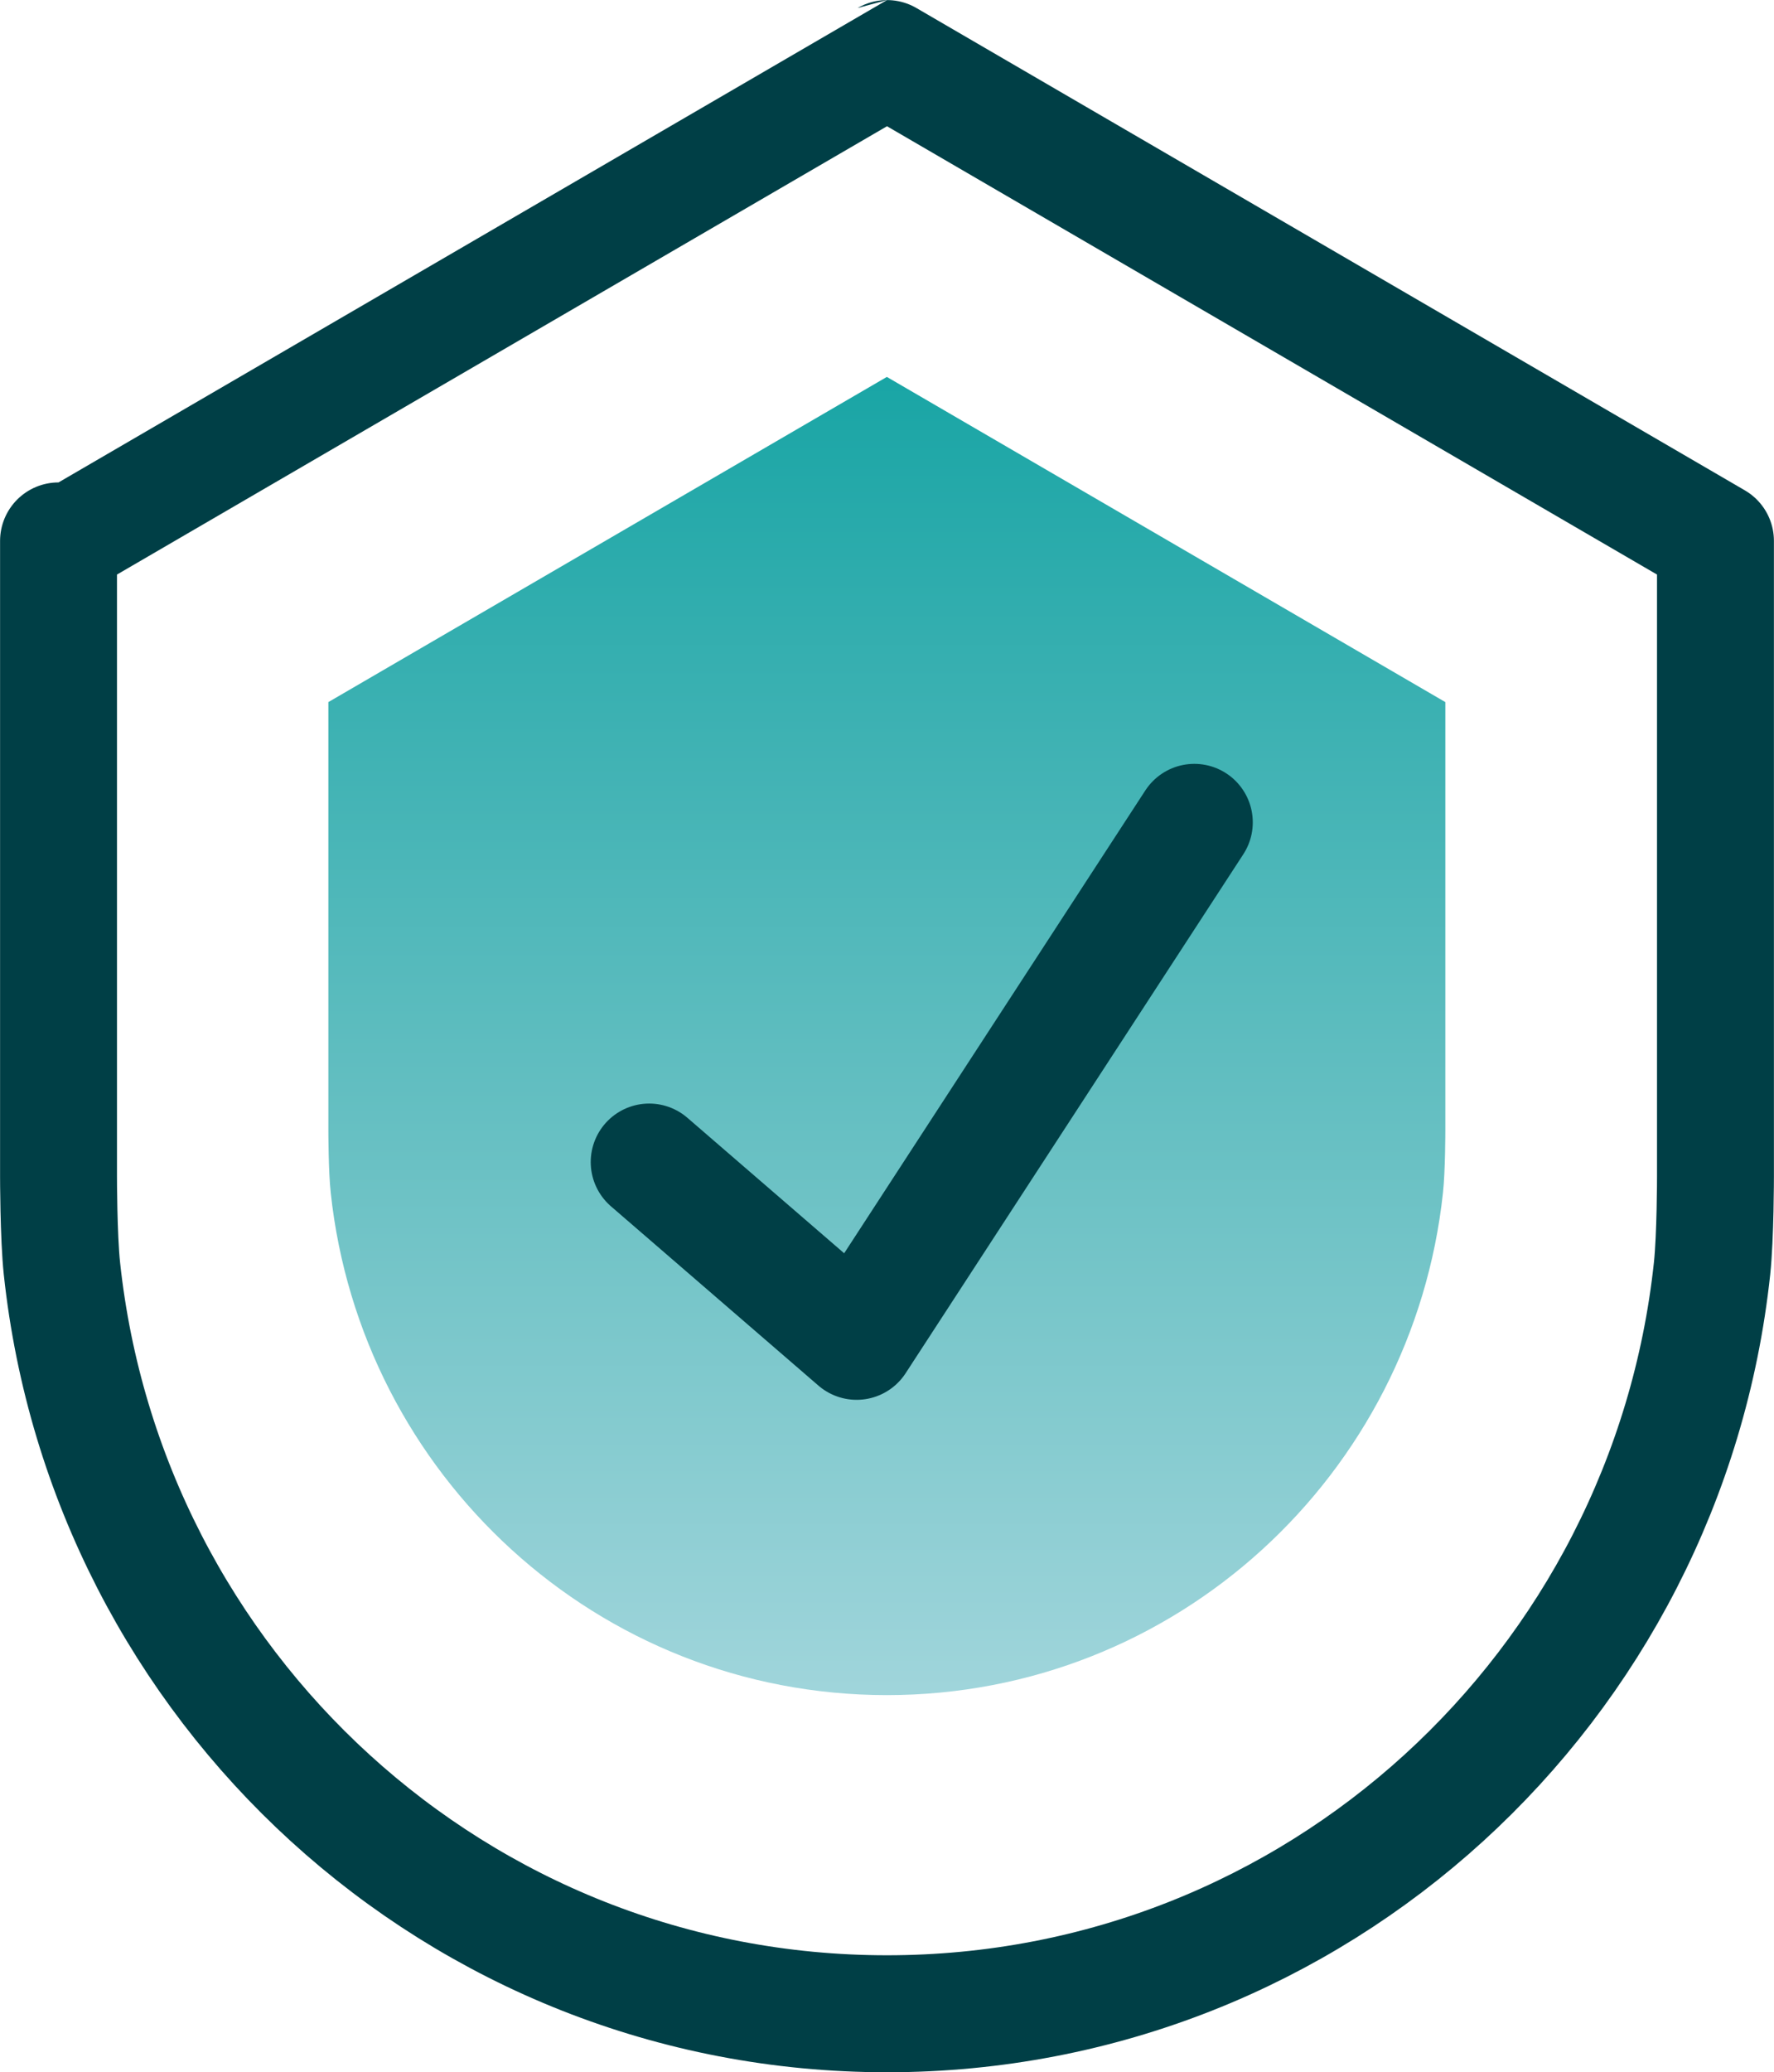 <?xml version="1.0" encoding="UTF-8"?><svg id="a" xmlns="http://www.w3.org/2000/svg" xmlns:xlink="http://www.w3.org/1999/xlink" viewBox="0 0 119.72 139.75"><defs><style>.c{fill:url(#b);}.d{fill:none;stroke:#003f46;stroke-linecap:round;stroke-linejoin:round;stroke-width:7.89px;}</style><linearGradient id="b" x1="59.86" y1="114.32" x2="59.86" y2="25.43" gradientUnits="userSpaceOnUse"><stop offset="0" stop-color="#a0d5db"/><stop offset=".38" stop-color="#6dc2c5"/><stop offset="1" stop-color="#19a5a5"/></linearGradient></defs><path class="d" d="m59.86,3.95l55.91,32.53v42.86s0,4.05-.23,6.21c-3.02,28.21-26.7,50.26-55.68,50.26-28.98,0-52.66-22.05-55.68-50.26-.23-2.16-.23-6.21-.23-6.21v-42.86S59.86,3.95,59.86,3.95Z"/><path class="c" d="m59.86,114.32c-19.54,0-35.5-14.86-37.54-33.88-.16-1.46-.16-4.19-.16-4.19v-28.9s37.69-21.93,37.69-21.93l37.69,21.93v28.9s0,2.73-.16,4.19c-2.04,19.02-18,33.88-37.54,33.88Z"/><polyline class="d" points="43.81 78.37 57.81 90.46 80.6 55.46"/></svg>